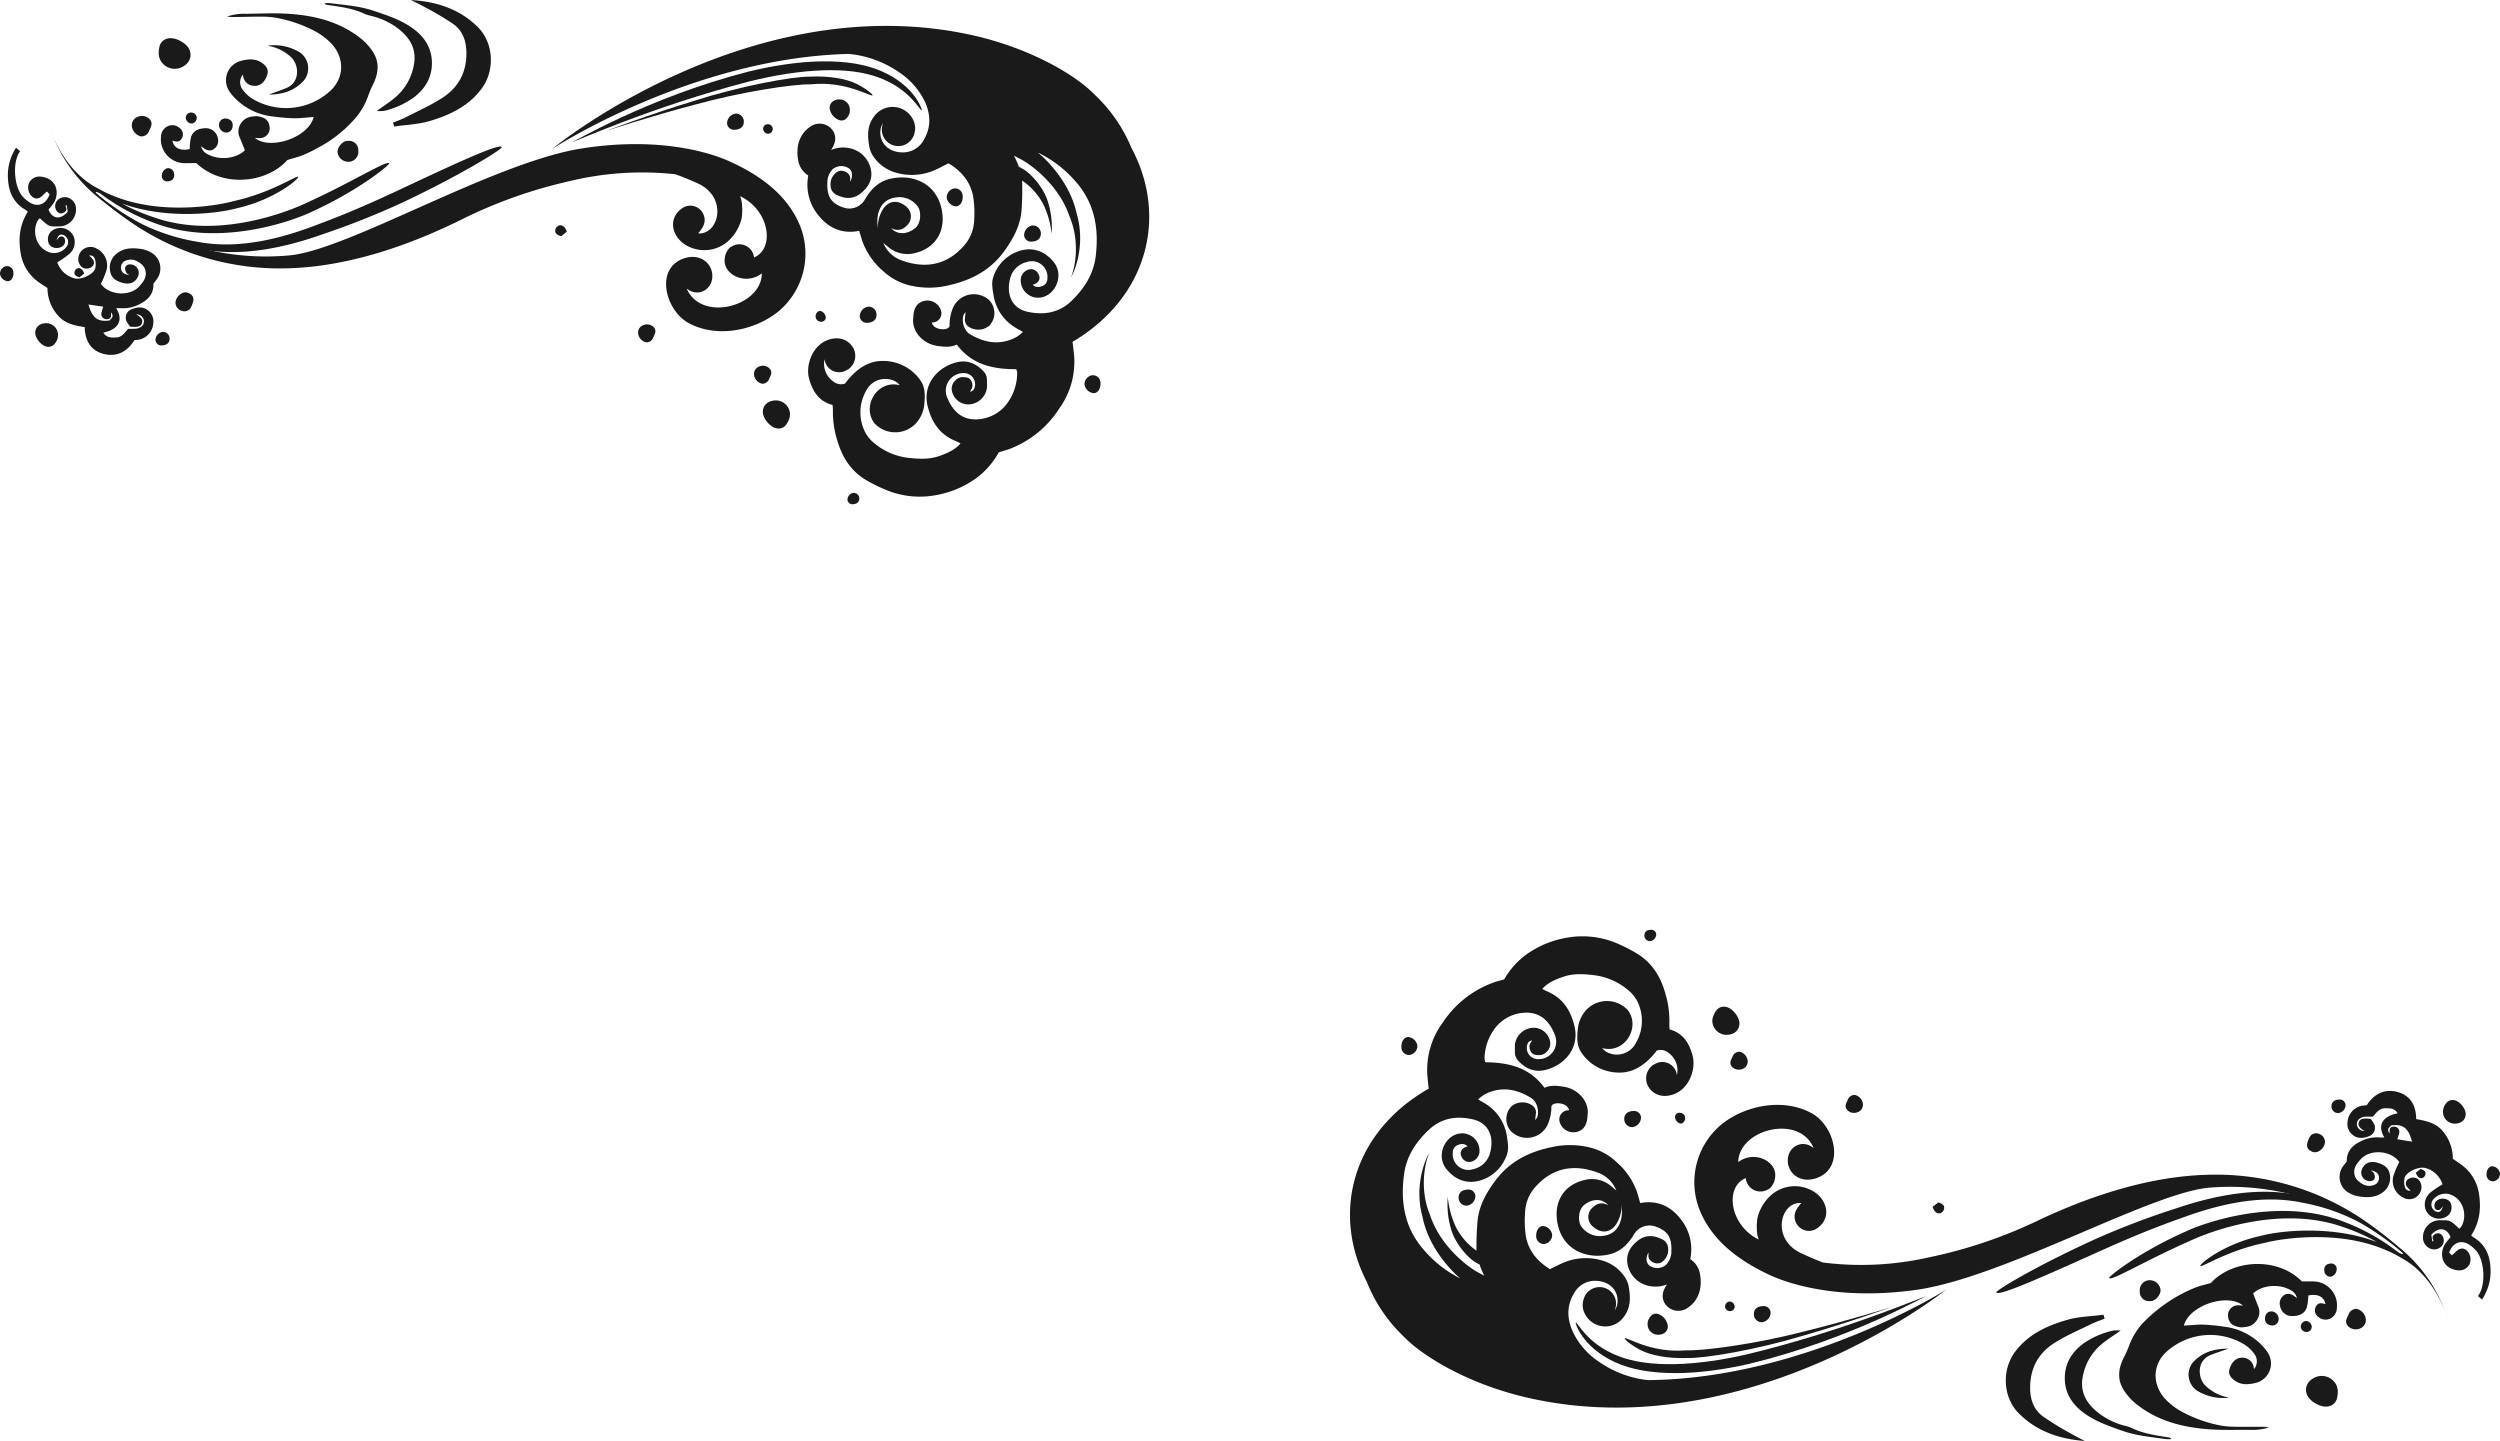 <svg id="レイヤー_1" data-name="レイヤー 1" xmlns="http://www.w3.org/2000/svg" viewBox="0 0 785.031 452.491"><path d="M772.745,356.481c2.184.072,3.582-1.194,3.611-2.976.03-1.757-1.936-4.168-3.665-4.4a2.45,2.45,0,0,0-2.46.972,4.048,4.048,0,0,0-.718,4.157A3.737,3.737,0,0,0,772.745,356.481Z" transform="translate(-2.097 -3.643)" fill="#1a1a1a"/><path d="M730.19,359.662a2.321,2.321,0,0,0-2.758.9,7.617,7.617,0,0,0-.8,2.039,2.005,2.005,0,0,0,1.088,2.461,2.343,2.343,0,0,0,2.616.007,3.638,3.638,0,0,0,1.817-2.532A2.7,2.7,0,0,0,730.19,359.662Z" transform="translate(-2.097 -3.643)" fill="#1a1a1a"/><path d="M784.655,369.854c-1.047.06-1.8,1.206-1.752,2.668a2.036,2.036,0,0,0,2.123,2.076,2.408,2.408,0,0,0,2.1-2.423A2.686,2.686,0,0,0,784.655,369.854Z" transform="translate(-2.097 -3.643)" fill="#1a1a1a"/><path d="M738.637,350.547a1.841,1.841,0,0,0-2.1-1.62c-1.447.046-2.347.85-2.325,2.081a2.08,2.08,0,0,0,2.259,2.151A2.624,2.624,0,0,0,738.637,350.547Z" transform="translate(-2.097 -3.643)" fill="#1a1a1a"/><path d="M762.7,373.58a1.654,1.654,0,0,0,1.009-1.091c.23-.936-.385-1.456-1.533-1.768-.485.382-.987.775-1.484,1.165C761.069,373.005,761.648,373.724,762.7,373.58Z" transform="translate(-2.097 -3.643)" fill="#1a1a1a"/><path d="M784.117,401.42c-.256-3.905-1.8-7.164-5.317-9.245a5.959,5.959,0,0,1-.718-.609c2.838-4.308,3.2-8.968,2.323-13.792a13.783,13.783,0,0,0-5.852-8.711c-.736-.545-1.512-1.039-2.243-1.539a13.112,13.112,0,0,0-3.117-8.629c-2.156-2.631-5.224-3.3-8.39-3.836,0-4.239-1.794-7.438-5.856-8.528s-7.378.6-9.641,4.137c-.237.039-.417.083-.6.095a5.581,5.581,0,0,0-5.437,5.072,4.321,4.321,0,0,0,1.407,4.007c1.632,1.456,3.4,1.294,5.211.613a2.768,2.768,0,0,0,1.593-4.072,9.5,9.5,0,0,0-.962-1.4c-2.5-.267-3.41.012-3.721,1.062-.3,1.02.093,1.683,1.758,2.75a2.315,2.315,0,0,1-2.321-1.718,2.068,2.068,0,0,1,1.118-2.336,2.969,2.969,0,0,1,1.355-.428c.853-.067,1.715-.019,2.49-.019,1.138-1.27,2-2.616,3.806-2.64,1.537-.021,3.043-.074,3.976,1.586-4.792.907-6.434,3.83-4.161,7.58-.655,0-1.146.039-1.632-.006a10.888,10.888,0,0,0-5.737,1.192c-2.714,1.281-4.521,3.223-4.442,6.372-.466.592-.915,1.1-1.295,1.656a5.767,5.767,0,0,0,1.04,7.546,8.887,8.887,0,0,0,4.578,1.821c2.5.355,4.93.227,7.066-1.419a5.545,5.545,0,0,0,2.076-5.788c-.386-2.07-2.119-2.968-3.974-3.475-2.228-.61-3.949.206-4.727,2.1a2.671,2.671,0,0,0,2.549,3.712,1.457,1.457,0,0,0,1.523-1.129,2.839,2.839,0,0,0-.4-1.479c-.132-.273-.487-.437-.879-.769,1.391.281,2.052.7,2.371,1.4a2.427,2.427,0,0,1-.687,2.844,4.121,4.121,0,0,1-4.234.081c-1.372-.8-2.5-1.729-2.646-3.53-.147-1.831.949-3.078,1.959-4.223,3.036-3.441,9.713-2.8,12.172.815a31.628,31.628,0,0,0-1.791,4.174,5.857,5.857,0,0,0,2.941,6.937,3.822,3.822,0,0,0,5.759-2.6,3.3,3.3,0,0,0-1.216-3.281,2.7,2.7,0,0,0-2.8.087,1.663,1.663,0,0,0-.684,2.108,7.473,7.473,0,0,0,1.356,1.534,1.485,1.485,0,0,1-1.794-1.083,5.439,5.439,0,0,1-.046-3.058c.717-1.906,4.53-3.517,6.542-2.925a7.748,7.748,0,0,1,5.318,5.112,29.721,29.721,0,0,0-3.939,2.668,4.922,4.922,0,0,0-1.367,5.287,4.536,4.536,0,0,0,6.5,2.2,3.287,3.287,0,0,0,1.6-3.33,2.325,2.325,0,0,0-1.563-2.124,3.177,3.177,0,0,0-3.013.379,2,2,0,0,0-.722,1.995,1.1,1.1,0,0,0,1.917.652,8.3,8.3,0,0,0,.714-.84c-.519,1.7-1.147,2.058-2.218,1.633a2.418,2.418,0,0,1-.96-3.6,4.99,4.99,0,0,1,5.078-1.869c4.837,1.4,5.864,7.261,3.735,10.405a2.769,2.769,0,0,1-.519.456c-2.819-2.652-2.819-2.652-5.794-2.642a5.3,5.3,0,0,0-5.577,5.013,3.739,3.739,0,0,0,1.777,3.644,3.228,3.228,0,0,0,3.517-.047,2.663,2.663,0,0,0,.658-3.886,1.557,1.557,0,0,0-2-.456c-.659.3-1.145.762-.871,1.6.073.227.142.454.213.681l-.4.071c-.1-.736-.2-1.473-.283-2.069,2.341-2.623,4.954-2.156,6.019.8a18.066,18.066,0,0,0-1.862,2.343c-1.656,2.965-.912,7.4,4.178,8.037a3.677,3.677,0,0,0,3.523-1.66,3.818,3.818,0,0,0-.886-4.7c-1.151-.863-2.341-.566-3.644.885a9.3,9.3,0,0,1-.935.757c-.325-.362-.6-.67-.8-.894,1.073-2.9,3.373-3.959,5.816-2.741a10.087,10.087,0,0,1,2.438,1.947c2.693,2.654,3.381,10.181,1.2,13.855-.127.214-.266.417-.4.626q.67.576,1.262,1.105A16.063,16.063,0,0,0,784.117,401.42Zm-29.248-40.038a16.2,16.2,0,0,0,.609-1.953,1.642,1.642,0,0,0-1.983-1.966c-1.107.147-1.082.949-1.014,2.143-1.165-1.582.085-1.943.436-2.576,3.928-.5,5.5.992,6.59,5.1Z" transform="translate(-2.097 -3.643)" fill="#1a1a1a"/><path d="M756.713,396.381c-7.246-6.084-17.812-14.2-31.257-17.054-13.449-3.423-28.181-.213-39.434,3.571a251.818,251.818,0,0,0-25.2,9.5c-18.281,8.235-32.1,16.422-31.85,17.083.587,1.4,15.472-5.285,33.48-13.393,4.529-2,13.453-6.023,24.639-9.961,11.121-4.1,24.783-7.613,37.971-4.823a62.6,62.6,0,0,1,31.213,15.53c.912.847.145.779-1.143.017a64.871,64.871,0,0,0-16.219-9.243c-20.245-8.383-43.995-.375-50.613,2.815-14.315,6.318-24.162,14.064-23.895,14.535.584,1.083,11.345-5.488,25.161-11.566,6.5-3.083,28.883-11.595,48.8-4.265A59.979,59.979,0,0,1,748.54,393.7c-14.364-5.528-30.861-3.485-36.136-2.07-11.973,2.5-19.867,9.083-19.353,9.56.378.539,8.394-4.812,19.887-7.2,5.434-1.453,23.354-4.261,38.2,2.139a35.494,35.494,0,0,1,4.892,2.458c11.073,5.907,14.669,19.187,14.669,19.187A46.987,46.987,0,0,0,756.713,396.381Z" transform="translate(-2.097 -3.643)" fill="#1a1a1a"/><path d="M668.017,421.457c-2.123,1.5-4.129,2.74-5.933,4.228a17.157,17.157,0,0,0-5.866,9.7c-1.241,5.389,1.128,9.142,5.174,12.215a22.741,22.741,0,0,0,7.69,3.682,13.323,13.323,0,0,1,2.3.733c3.795,1.882,7.932,2.362,12.02,3.055.163.027.313.139.454.47a12.568,12.568,0,0,1-1.8-.013c-4.523-.662-9.108-1.044-13.452-2.573-4.267-1.5-8.58-2.977-12.252-5.708-3.791-2.82-6.072-6.522-5.87-11.426.183-4.431,2.391-7.746,5.856-10.317a26.515,26.515,0,0,1,9.177-4.022A10.658,10.658,0,0,1,668.017,421.457Z" transform="translate(-2.097 -3.643)" fill="#1a1a1a"/><path d="M677.144,412.206a2.871,2.871,0,0,1-3.123-3.122,3.127,3.127,0,0,1,2.9-3.431,3.394,3.394,0,0,1,3.608,3.028C680.646,410.176,678.867,412.421,677.144,412.206Z" transform="translate(-2.097 -3.643)" fill="#1a1a1a"/><path d="M744.994,417.939a2.813,2.813,0,0,1-2.085,2.942,3.315,3.315,0,0,1-3.556-.88c-1.1-1.283-.308-2.463.233-3.612a2.567,2.567,0,0,1,2.6-1.738A3.785,3.785,0,0,1,744.994,417.939Z" transform="translate(-2.097 -3.643)" fill="#1a1a1a"/><path d="M550.891,336.789a2.474,2.474,0,0,1-1.829,2.582,2.911,2.911,0,0,1-3.124-.773c-.963-1.125-.269-2.16.205-3.169a2.251,2.251,0,0,1,2.282-1.525A3.328,3.328,0,0,1,550.891,336.789Z" transform="translate(-2.097 -3.643)" fill="#1a1a1a"/><path d="M587.077,350.359a2.474,2.474,0,0,1-1.83,2.582,2.913,2.913,0,0,1-3.123-.772c-.964-1.127-.27-2.162.2-3.171a2.249,2.249,0,0,1,2.281-1.523A3.323,3.323,0,0,1,587.077,350.359Z" transform="translate(-2.097 -3.643)" fill="#1a1a1a"/><path d="M715.454,415.436a2.376,2.376,0,0,1,2.028,3.171,1.978,1.978,0,0,1-2.046,1.248c-1.226-.153-1.991-.794-2.09-1.75C713.223,416.916,713.713,415.422,715.454,415.436Z" transform="translate(-2.097 -3.643)" fill="#1a1a1a"/><path d="M733.727,400.438a1.707,1.707,0,0,1,2.078,2.063,2.4,2.4,0,0,1-1.874,2.063,1.966,1.966,0,0,1-1.858-1.287C731.744,402.192,731.922,400.625,733.727,400.438Z" transform="translate(-2.097 -3.643)" fill="#1a1a1a"/><path d="M726.225,418.443a1.94,1.94,0,0,1,1.8,1.8,1.644,1.644,0,0,1-1.461,1.644,1.775,1.775,0,0,1-1.989-1.535A1.806,1.806,0,0,1,726.225,418.443Z" transform="translate(-2.097 -3.643)" fill="#1a1a1a"/><path d="M545.233,412.332a1.7,1.7,0,0,1,1.579,1.577,1.444,1.444,0,0,1-1.286,1.443,1.557,1.557,0,0,1-1.743-1.347A1.586,1.586,0,0,1,545.233,412.332Z" transform="translate(-2.097 -3.643)" fill="#1a1a1a"/><path d="M728.535,406.028c-1.239-.036-2.479-.006-3.6-.006-7.889-7.9-21.9-6.831-28.605.5-1.712.492-3.3.838-4.8,1.408a47.788,47.788,0,0,0-16.954,11.607,22.383,22.383,0,0,0-3.883,6.558,29.251,29.251,0,0,1-1.466,3.385c-1.936,3.643-2.508,7.318-.076,10.925a18.223,18.223,0,0,0,3.467,3.873c6.828,5.6,14.977,7.627,23.549,8.206,4.16.28,8.349.126,12.525.147a16.109,16.109,0,0,0,5.844-.77,11.45,11.45,0,0,0-2.008-.184c-2.993-.011-5.985.044-8.976-.027a24.91,24.91,0,0,1-4.631-.469,42.592,42.592,0,0,1-10.7-3.725,21.363,21.363,0,0,1-6.3-4.6c-4.354-4.9-3.7-11.278.872-15.084a20.531,20.531,0,0,1,23.065-2.5,11.264,11.264,0,0,1,4.311,3.774,3.868,3.868,0,0,1-.21,4.447,1.083,1.083,0,0,1-.147-.3,3.5,3.5,0,0,0-3.109-3.18c-1.813-.271-3.359.72-4.212,2.7-.788,1.826-.5,2.912.936,4.128,2.093,1.767,4.424,1.66,6.887,1.078a6.281,6.281,0,0,0,3.968-9.419,14.553,14.553,0,0,0-1.719-2.2,19.7,19.7,0,0,0-11.966-6.05,63.312,63.312,0,0,0-6.477-.655c-2.093-.056-4.195.19-6.268.3,1.788-6.551,13.952-10.264,18.575-6.276-.551-.033-1.1-.114-1.651-.092a3.12,3.12,0,0,0-2.971,3.87,3.228,3.228,0,0,0,1.471,2.3,6.557,6.557,0,0,0,2.643.762c1.919-.136,3.367-.333,4.6-1.926a4.49,4.49,0,0,0,.779-4.427c-.583-1.414-1.113-2.85-1.68-4.315,2.806-2.666,8.188-3.106,11.772-1.022a3.578,3.578,0,0,1,1.97,2.531,8.4,8.4,0,0,0-1.551-1.106,2.779,2.779,0,0,0-1.758-.212,3.116,3.116,0,0,0-2,3.728,3.843,3.843,0,0,0,3.452,3.2c2.15.041,4.113-.47,4.928-2.612a16.569,16.569,0,0,0,.5-3.851c2.915-.624,5.008.369,5.389,2.736-1.61-.56-2.352-.379-3,.735a2.488,2.488,0,0,0,.828,3.3,3.358,3.358,0,0,0,3.5.543,3.677,3.677,0,0,0,2.236-3.206A7.521,7.521,0,0,0,728.535,406.028Z" transform="translate(-2.097 -3.643)" fill="#1a1a1a"/><path d="M696.291,429.117c1.813-.711,3.674-1.306,5.509-1.954a14.358,14.358,0,0,0-3.267.218,12.865,12.865,0,0,0-7.8,4.024,6.1,6.1,0,0,0,1.193,8.874,15.679,15.679,0,0,0,9.811,2.278,1.533,1.533,0,0,0-.3-.184c-.116-.042-.248-.026-.366-.06a14.25,14.25,0,0,1-6.453-3.555C692.1,436.2,691.94,430.822,696.291,429.117Z" transform="translate(-2.097 -3.643)" fill="#1a1a1a"/><path d="M729.565,435.965c-2.791.993-3.928,3.285-3.079,5.55.833,2.232,4.511,4.3,6.811,3.737a3.322,3.322,0,0,0,2.621-2.447c.47-2.01.476-4.01-1.156-5.6A5.073,5.073,0,0,0,729.565,435.965Z" transform="translate(-2.097 -3.643)" fill="#1a1a1a"/><path d="M522.6,422.776c1.948.065,3.2-1.065,3.222-2.656a4.592,4.592,0,0,0-3.271-3.931,2.185,2.185,0,0,0-2.2.869,3.61,3.61,0,0,0-.641,3.71A3.334,3.334,0,0,0,522.6,422.776Z" transform="translate(-2.097 -3.643)" fill="#1a1a1a"/><path d="M529.774,353.09a1.412,1.412,0,0,0-1.712,1.247,2.328,2.328,0,0,0,1.54,2.086,1.1,1.1,0,0,0,1.134-.373,1.832,1.832,0,0,0,.438-1.858A1.688,1.688,0,0,0,529.774,353.09Z" transform="translate(-2.097 -3.643)" fill="#1a1a1a"/><path d="M486.561,388.627c-1.248.071-2.142,1.435-2.084,3.175A2.424,2.424,0,0,0,487,394.273a2.865,2.865,0,0,0,2.5-2.884A3.2,3.2,0,0,0,486.561,388.627Z" transform="translate(-2.097 -3.643)" fill="#1a1a1a"/><path d="M444.229,329.277c-1.245.071-2.141,1.435-2.083,3.175a2.423,2.423,0,0,0,2.525,2.471,2.863,2.863,0,0,0,2.5-2.883A3.2,3.2,0,0,0,444.229,329.277Z" transform="translate(-2.097 -3.643)" fill="#1a1a1a"/><path d="M522.174,296.978a1.544,1.544,0,0,0-1.762-1.358c-1.214.037-1.967.713-1.95,1.744a1.743,1.743,0,0,0,1.893,1.8A2.2,2.2,0,0,0,522.174,296.978Z" transform="translate(-2.097 -3.643)" fill="#1a1a1a"/><path d="M558.1,415.718a2.192,2.192,0,0,0-2.5-1.928c-1.723.054-2.793,1.011-2.768,2.478a2.478,2.478,0,0,0,2.69,2.559A3.126,3.126,0,0,0,558.1,415.718Z" transform="translate(-2.097 -3.643)" fill="#1a1a1a"/><path d="M465.394,379.119a2.19,2.19,0,0,0-2.5-1.928c-1.724.054-2.792,1.011-2.768,2.476a2.476,2.476,0,0,0,2.688,2.56A3.122,3.122,0,0,0,465.394,379.119Z" transform="translate(-2.097 -3.643)" fill="#1a1a1a"/><path d="M517.4,354.449a2.19,2.19,0,0,0-2.5-1.928c-1.722.054-2.791,1.011-2.765,2.477a2.475,2.475,0,0,0,2.687,2.56A3.121,3.121,0,0,0,517.4,354.449Z" transform="translate(-2.097 -3.643)" fill="#1a1a1a"/><path d="M611.345,384.629a1.968,1.968,0,0,0,1.2-1.3c.274-1.114-.458-1.735-1.824-2.105-.576.454-1.175.923-1.766,1.386C609.4,383.945,610.092,384.8,611.345,384.629Z" transform="translate(-2.097 -3.643)" fill="#1a1a1a"/><path d="M634.932,428.023c-4.3,5.668-3.947,14.294.974,19.306,5.759,5.867,13,8.186,20.833,8.805-1.392-.74-2.806-1.439-4.165-2.237a90.651,90.651,0,0,1-9.1-5.577c-2.685-2.049-3.861-5.066-3.885-8.738-.044-6.271,2.568-10.975,7.458-14.123,3.7-2.383,7.8-4.105,11.748-6.055,1.344-.662,2.776-1.126,4.169-1.681-.111-.41-.219-.822-.328-1.234-3.8.5-7.709.548-11.363,1.594C645.055,419.861,639.121,422.512,634.932,428.023Z" transform="translate(-2.097 -3.643)" fill="#1a1a1a"/><path d="M743.918,386.481a82.46,82.46,0,0,0-47.885-13.957c-19.307.33-38.672,7.115-53.891,14.341a149.566,149.566,0,0,1-34.363,11.611,96.182,96.182,0,0,1-33.229,1.616c-2.263-.866-4.571-1.843-6.925-2.953-9.567-4.511-6.414-16.335.108-15.715-1.7,1.917-2.881,3.779-1.534,6.428a4.486,4.486,0,0,0,6.129,1.727c4.534-2.782,4.049-8.019.173-11.169a11.288,11.288,0,0,0-14.474.71,14.039,14.039,0,0,0-4,6.7c-.376,1.7-.47,5.417.374,7.078-9.173-4.446-10.85-16.575-4.107-19.318a4.613,4.613,0,0,0,7.043,3.507,2.544,2.544,0,0,0,1.016-.86,5.524,5.524,0,0,0,1.163-3.058c.609-4.744-6.446-8.515-11.591-4.615.159-10.345,19.253-15.21,23.677-4.378-3.579-3.053-8.408-.374-8.11,4.294.226,3.575,3.686,6.643,8.51,5.26,9.632-2.765,6.542-16.28-.9-20.445-8.677-4.858-20.391-2.735-27.964,3.058a23.583,23.583,0,0,0-7.459,26.919c3.906,10.082,12.778,16.422,22.262,20.812,4.877,2.26,20.813,8.12,45.843,4.606,27.859-3.91,74.026-30.822,92.433-32.127a80.265,80.265,0,0,1,47.03,11,109.734,109.734,0,0,1,17.376,12.86A109.4,109.4,0,0,0,743.918,386.481Z" transform="translate(-2.097 -3.643)" fill="#1a1a1a"/><path d="M519.564,437.016a32.948,32.948,0,0,1-15.445-5.821,23.09,23.09,0,0,1-8.243-9.592c-1.744-4.017-1.815-7.95.419-11.729a7.481,7.481,0,0,1,7.159-4.03c4.6.257,6.99,3.539,6.526,7.064a4.59,4.59,0,0,1-.89,2.236,5.181,5.181,0,1,0-9.742-3.395,5.734,5.734,0,0,0,.148,3.858,7.159,7.159,0,0,0,12.563,1.454c2.078-2.748,2.044-5.846,1.545-9a8.129,8.129,0,0,0-1.035-2.994,12.7,12.7,0,0,0-7.53-5.658,17.992,17.992,0,0,0-11.821.659c-1.49.63-2.927,1.381-4.439,2.1-3.836-2.4-6.568-5.535-7.509-10.124a32.429,32.429,0,0,1-.281-7.508,12.631,12.631,0,0,1,3.281-8.231c5.577-6.247,12.527-7.187,19.879-4.314a9.628,9.628,0,0,1,5.463,5.43c.062.09.126.182.182.277a1.642,1.642,0,0,0-.2-.258l-1.576-1.333a9.271,9.271,0,0,0-8.5-1.886c-6.681,1.607-9.718,7.242-8.277,13.908,1.823,8.422,9.687,11.074,16.485,9.328,3.42-.877,5.808-3.377,7.592-6.411a5.634,5.634,0,0,1,6.153-2.4c4.084,1.242,5.617,3.381,5.46,7.624a7.428,7.428,0,0,1-.056,1.129,5.832,5.832,0,0,1-1.7,3.489,4.282,4.282,0,0,1-5.085.2c-1.115-.855-1.292-2.422-.363-4.2,0,.481.007.79,0,1.1-.045,1.709,2.454,3.068,4.142,2a4.628,4.628,0,0,0,2.049-4.2A3.276,3.276,0,0,0,523.8,392.7c-2.465-1.214-4.943-1.335-7.276.434-2.432,1.843-3.913,4.308-3.384,7.311a8.53,8.53,0,0,0,6.264,6.878,9.681,9.681,0,0,0,6.175-.375c-1.349,1.916-1.862,3.809-.826,5.793a5.038,5.038,0,0,0,7.361,1.533c3.608-2.437,4.6-6.576,3.747-10.884a6.936,6.936,0,0,0-3-4.36,15.156,15.156,0,0,0-3.082-12.672c-3.252-4.148-7.507-5.891-12.631-4.946-.392-1.343-.686-2.489-1.057-3.609a22.512,22.512,0,0,0-6.34-9.222,19.014,19.014,0,0,0-7.766-4.442,26.257,26.257,0,0,0-13.057-.187c-6.854,1.448-12.868,4.538-17.2,10.322-2.744,3.664-5,7.59-5.6,12.181a87.234,87.234,0,0,0-.4,8.824c-.012.363,0,.73.015,1.095a20.221,20.221,0,0,1-6.569-7.625,28.053,28.053,0,0,1-2.447-9.267,27.617,27.617,0,0,0,.946,9.858c1.4,5.257,5.957,9.718,7.739,10.657a13.932,13.932,0,0,0,1.291.732,24.564,24.564,0,0,0,1.481,3.518c-.459-.246-.918-.5-1.381-.766-3.205-1.486-12.439-8.3-15.69-18.4-4.085-9.889-.426-19.623-.056-19.326-.277-.406-5.35,8.979-2.264,20.009,1.59,8.328,7.427,15.527,11.845,19.325A36.508,36.508,0,0,1,449,395.885c-5.97-6.919-7.18-15.044-5.981-23.685.78-5.626,3.829-10.163,7.956-13.966,3.979-3.665,8.851-4.234,13.766-3.06,4.834,1.155,6.6,5.488,5.272,10.443a7.009,7.009,0,0,1-5.267,5.151,4.923,4.923,0,0,1-6.455-5.176,2.518,2.518,0,0,1,1.36-2.308c1.063-.443,2.244-.74,3.292.345-2.155.556-2.761,2.107-1.577,3.795a2.5,2.5,0,0,0,2.84.979,3.512,3.512,0,0,0,2.451-2.829,5.482,5.482,0,0,0-7.485-5.658c-3.8,1.468-5.933,6.9-2.96,10.71,2.744,3.519,6.6,4.979,10.862,3.648a12.656,12.656,0,0,0,8.247-8.177,6.847,6.847,0,0,0,.329-2.4,19.627,19.627,0,0,0-.314-2.8,14.486,14.486,0,0,0-7.2-10.915c-.587-.345-1.171-.692-1.874-1.108a14.622,14.622,0,0,1,1.2-1.022,10.457,10.457,0,0,1,1.623-.946c4.878-2.164,9.46-1.158,13.786,1.493,1.826,1.119,2.619,3.974,1.945,6.043a4.067,4.067,0,0,1-.659.924c.093-.832.159-1.5.247-2.169a2.605,2.605,0,0,0-1.148-2.437,5.44,5.44,0,0,0-6.449.2,5.733,5.733,0,0,0-.054,8.1,7.148,7.148,0,0,0,11.195-2,13.481,13.481,0,0,0,1.3-5.827c.043-1.753,5.124-1.555,5.55,1.045A2.886,2.886,0,0,0,491.9,356.1a4.481,4.481,0,0,0,7.308,1.906c1.245-1.4,1.331-2.989,1.456-4.714.284-3.923-3.083-7.684-7.435-8.383-2.114-.341-4.231-.589-6.152.323-4.65-6.444-11.276-7.931-18.55-8.036a4.265,4.265,0,0,1-.271-1.094,16.1,16.1,0,0,1,2.677-8.7,12.371,12.371,0,0,1,8.777-5.648c4.789-.644,8.409,1.319,10.537,6.632a5.529,5.529,0,0,1-5.432,7.837,3.519,3.519,0,0,1-3.088-4.691,1.659,1.659,0,0,1,1.459-1.168,9.34,9.34,0,0,0-.684,1.162c-.452,1.167.3,3.021,1.431,3.267,1.369.3,2.735.335,3.837-.87a3.561,3.561,0,0,0,.925-3.787,5.226,5.226,0,0,0-5.63-3.723,6.036,6.036,0,0,0-5.249,5.131c-.064.814,0,1.637-.021,2.454a3.8,3.8,0,0,0,1.066,2.743c2.286,2.5,5.113,3.7,8.463,2.891,6-1.451,10.824-6.818,9.183-13.742-1.2-5.052-3.7-8.859-8.563-10.936-.5-.213-.977-.485-1.552-.772,1.81-2.062,4.177-2.969,6.532-3.8,3.084-1.083,6.258-.933,9.482-.54a20.318,20.318,0,0,1,11.051,4.8,11.158,11.158,0,0,1,2.721,3.306,13.735,13.735,0,0,1-.374,13.168,6.727,6.727,0,0,1-8.736,3.1,4.931,4.931,0,0,1-1.881-1.47,7.6,7.6,0,0,0,2.035.283c5.956,0,9.692-7.279,6.087-12.127a8.937,8.937,0,0,0-12.809-.424,10.268,10.268,0,0,0-2.952,6.367c-.268,2.562-.392,5.192,1.218,7.462a14.213,14.213,0,0,0,10.988,6.119c4.647.33,8.308-1.975,11.338-5.35.5-.554.951-1.146,1.29-1.559a3.832,3.832,0,0,1,3.6.7,6.778,6.778,0,0,1,2.71,6.973c-.006.032-.018.06-.026.091a4.6,4.6,0,0,0-7.113-3.394,2.058,2.058,0,0,0-.433.215,5.189,5.189,0,0,0-1.54,6.554c1.531,2.715,4.446,3.813,7.848,2.684,5.1-1.693,7.293-7.984,6.167-12.188-1.036-3.871-2.926-7.1-7.212-8.257a15.808,15.808,0,0,1-.089-1.728,29.479,29.479,0,0,0-1.182-9.3c-1.445-5.4-4.2-9.949-9.132-12.881a48.2,48.2,0,0,0-5.336-2.764,27.634,27.634,0,0,0-16.348-2.159,30.738,30.738,0,0,0-10.883,3.977,24.783,24.783,0,0,0-8.982,9.143c-1.145.335-2.244.6-3.308.972a32,32,0,0,0-15.894,12.468,25.051,25.051,0,0,0-4.945,16.427c.1,1.484.29,2.963.438,4.444-24.134,13.785-30.516,39.2-19.461,60.607a48.266,48.266,0,0,0,11.664,17.267c5.768,6.05,20.023,14.807,38.53,19.1,69.111,16.018,131.7-33.757,131.672-33.811C613.159,408.709,568.662,436.622,519.564,437.016Zm-8.3-55.735c.12,2.127.382,4.249-.467,6.317a6.026,6.026,0,0,1-4.987,4.071,7.084,7.084,0,0,1-7.246-3.034c-.936-1.391-.993-5.015.953-6.589,2.086-1.689,4.652-2.134,6.712-.755a2.981,2.981,0,0,1,.812.839,3.633,3.633,0,0,0-4.628.509,3.911,3.911,0,0,0-.158,6.14c3.189,2.808,6.144,1.469,7.607-1.135A11.056,11.056,0,0,0,511.265,381.281Z" transform="translate(-2.097 -3.643)" fill="#1a1a1a"/><path d="M606.889,410.744c-.093-.379-23.363,13.39-55.62,21.19-16.021,3.669-31.827,4.211-42.109-.58-10.437-4.82-12.546-12.565-12.254-12.371.47-.48,3.241,6.481,13.095,10.376,9.732,3.97,24.84,3.2,40.6-.414C582.23,421.32,606.8,410.377,606.889,410.744Z" transform="translate(-2.097 -3.643)" fill="#1a1a1a"/><path d="M596.079,414.076c-.013-.044-12.948,4.718-27.563,8.929-14.551,4.412-31.081,7.261-36.87,7.077-5.7.167-11.047-.761-14.486-2.544-3.414-1.826-4.977-3.412-4.9-3.622.436-.687,8.045,4.722,19.339,3.746,5.517.191,21.919-2.006,36.61-5.826C582.93,418.223,596.069,414.032,596.079,414.076Z" transform="translate(-2.097 -3.643)" fill="#1a1a1a"/><path d="M544.009,328.589c2.6.086,4.263-1.42,4.3-3.542.033-2.091-2.307-4.96-4.365-5.24a2.913,2.913,0,0,0-2.925,1.157c-1.032,1.49-1.677,3.123-.857,4.947A4.45,4.45,0,0,0,544.009,328.589Z" transform="translate(-2.097 -3.643)" fill="#1a1a1a"/><path d="M16.729,105.128c-2.184-.038-3.563,1.25-3.563,3.033,0,1.757,2,4.136,3.734,4.344a2.449,2.449,0,0,0,2.444-1.011A4.049,4.049,0,0,0,20,107.326,3.737,3.737,0,0,0,16.729,105.128Z" transform="translate(-2.097 -3.643)" fill="#1a1a1a"/><path d="M59.228,101.27a2.323,2.323,0,0,0,2.744-.944,7.631,7.631,0,0,0,.77-2.052,2.005,2.005,0,0,0-1.127-2.443A2.342,2.342,0,0,0,59,95.866a3.639,3.639,0,0,0-1.777,2.56A2.7,2.7,0,0,0,59.228,101.27Z" transform="translate(-2.097 -3.643)" fill="#1a1a1a"/><path d="M4.608,91.946c1.046-.077,1.78-1.234,1.709-2.7a2.037,2.037,0,0,0-2.156-2.042A2.407,2.407,0,0,0,2.1,89.664,2.685,2.685,0,0,0,4.608,91.946Z" transform="translate(-2.097 -3.643)" fill="#1a1a1a"/><path d="M50.927,110.518a1.841,1.841,0,0,0,2.126,1.587c1.446-.069,2.332-.887,2.291-2.118a2.08,2.08,0,0,0-2.292-2.115A2.625,2.625,0,0,0,50.927,110.518Z" transform="translate(-2.097 -3.643)" fill="#1a1a1a"/><path d="M26.5,87.871a1.65,1.65,0,0,0-.991,1.107c-.216.939.407,1.45,1.561,1.744.478-.39.974-.791,1.464-1.189C28.141,88.42,27.55,87.711,26.5,87.871Z" transform="translate(-2.097 -3.643)" fill="#1a1a1a"/><path d="M4.644,60.375c.318,3.9,1.915,7.135,5.464,9.16a5.927,5.927,0,0,1,.727.6c-2.769,4.352-3.054,9.017-2.1,13.828a13.782,13.782,0,0,0,5.991,8.616c.744.534,1.528,1.015,2.267,1.5a13.108,13.108,0,0,0,3.253,8.578c2.2,2.6,5.276,3.218,8.451,3.7.072,4.239,1.912,7.409,5.99,8.435s7.367-.722,9.575-4.29c.235-.043.415-.09.6-.105a5.582,5.582,0,0,0,5.356-5.158,4.322,4.322,0,0,0-1.471-3.984c-1.655-1.43-3.422-1.24-5.22-.53a2.769,2.769,0,0,0-1.529,4.1,9.6,9.6,0,0,0,.985,1.385c2.5.226,3.409-.067,3.7-1.122.287-1.024-.119-1.681-1.8-2.721a2.313,2.313,0,0,1,2.348,1.681,2.071,2.071,0,0,1-1.08,2.353,2.987,2.987,0,0,1-1.349.45c-.851.08-1.714.046-2.489.059-1.118,1.287-1.964,2.646-3.764,2.7-1.536.045-3.041.123-4-1.522,4.776-.983,6.372-3.932,4.039-7.645.655-.011,1.146-.058,1.633-.02a10.885,10.885,0,0,0,5.716-1.284c2.694-1.323,4.47-3.294,4.341-6.441.456-.6.9-1.115,1.268-1.676a5.767,5.767,0,0,0-1.16-7.529,8.885,8.885,0,0,0-4.606-1.748c-2.507-.316-4.933-.148-7.043,1.531a5.547,5.547,0,0,0-1.983,5.82c.419,2.064,2.166,2.934,4.028,3.412,2.238.574,3.946-.269,4.693-2.17a2.672,2.672,0,0,0-2.607-3.672,1.458,1.458,0,0,0-1.5,1.154,2.84,2.84,0,0,0,.422,1.473c.136.27.494.429.891.754-1.395-.259-2.062-.663-2.392-1.362a2.426,2.426,0,0,1,.641-2.854,4.122,4.122,0,0,1,4.233-.149c1.385.782,2.527,1.69,2.7,3.488.177,1.828-.9,3.093-1.891,4.253C42.983,96.91,36.3,96.375,33.78,92.8a31.56,31.56,0,0,0,1.725-4.2,5.856,5.856,0,0,0-3.052-6.889A3.821,3.821,0,0,0,26.737,84.4a3.3,3.3,0,0,0,1.268,3.261,2.7,2.7,0,0,0,2.8-.131,1.666,1.666,0,0,0,.65-2.119,7.481,7.481,0,0,0-1.38-1.512,1.486,1.486,0,0,1,1.811,1.054,5.44,5.44,0,0,1,.094,3.057c-.687,1.917-4.473,3.589-6.494,3.029a7.748,7.748,0,0,1-5.4-5.027,29.689,29.689,0,0,0,3.9-2.731,4.919,4.919,0,0,0,1.282-5.307,4.535,4.535,0,0,0-6.53-2.1,3.286,3.286,0,0,0-1.547,3.355,2.327,2.327,0,0,0,1.6,2.1,3.179,3.179,0,0,0,3.007-.427,2,2,0,0,0,.69-2.007,1.1,1.1,0,0,0-1.927-.62,8.153,8.153,0,0,0-.7.851c.493-1.7,1.115-2.076,2.192-1.669a2.418,2.418,0,0,1,1.017,3.588A4.986,4.986,0,0,1,18.019,83c-4.86-1.322-5.979-7.166-3.9-10.344a2.762,2.762,0,0,1,.511-.464c2.861,2.606,2.861,2.606,5.835,2.549a5.3,5.3,0,0,0,5.5-5.1,3.741,3.741,0,0,0-1.834-3.615,3.231,3.231,0,0,0-3.517.1,2.663,2.663,0,0,0-.6,3.9,1.557,1.557,0,0,0,2.006.424c.654-.31,1.133-.78.846-1.615-.077-.226-.149-.453-.224-.678l.4-.077c.112.734.225,1.47.316,2.064-2.3,2.659-4.919,2.234-6.031-.706a18.059,18.059,0,0,0,1.824-2.372c1.609-2.991.8-7.413-4.3-7.969a3.677,3.677,0,0,0-3.5,1.716,3.818,3.818,0,0,0,.96,4.684c1.165.845,2.35.529,3.63-.943a9.29,9.29,0,0,1,.923-.772c.331.358.61.661.816.881-1.027,2.913-3.31,4.012-5.772,2.834A10.121,10.121,0,0,1,9.44,65.584C6.706,62.974,5.9,55.459,8.016,51.75c.124-.215.26-.421.387-.632-.453-.376-.879-.739-1.279-1.085A16.069,16.069,0,0,0,4.644,60.375ZM34.525,99.943a16.186,16.186,0,0,0-.577,1.962,1.642,1.642,0,0,0,2.013,1.935c1.105-.165,1.067-.967.979-2.159,1.191,1.563-.054,1.944-.394,2.583-3.919.563-5.511-.905-6.67-5Z" transform="translate(-2.097 -3.643)" fill="#1a1a1a"/><path d="M32.125,64.977c7.342,5.969,18.035,13.914,31.524,16.555,13.5,3.209,28.18-.235,39.372-4.2a251.852,251.852,0,0,0,25.046-9.9C146.215,58.91,159.9,50.5,159.642,49.847c-.61-1.394-15.387,5.53-33.264,13.924-4.5,2.075-13.355,6.236-24.477,10.351C90.847,78.4,77.242,82.128,64.012,79.548A62.6,62.6,0,0,1,32.555,64.517c-.924-.832-.157-.777,1.143-.035a64.84,64.84,0,0,0,16.364,8.983c20.376,8.061,44-.324,50.562-3.619,14.212-6.544,23.935-14.446,23.66-14.913-.6-1.073-11.256,5.668-24.974,11.965-6.448,3.186-28.694,12.053-48.728,5.04a60,60,0,0,1-10.243-4.409c14.451,5.3,30.913,2.993,36.164,1.5,11.933-2.685,19.721-9.4,19.2-9.866-.386-.533-8.317,4.944-19.77,7.514-5.41,1.54-23.283,4.633-38.232-1.531a35.409,35.409,0,0,1-4.931-2.38C21.6,57.031,17.8,43.809,17.8,43.809A46.985,46.985,0,0,0,32.125,64.977Z" transform="translate(-2.097 -3.643)" fill="#1a1a1a"/><path d="M120.411,38.495c2.1-1.533,4.085-2.8,5.865-4.322a17.154,17.154,0,0,0,5.711-9.8c1.155-5.409-1.273-9.123-5.367-12.131a22.727,22.727,0,0,0-7.748-3.559,13.327,13.327,0,0,1-2.31-.7c-3.824-1.821-7.968-2.236-12.067-2.863-.164-.025-.315-.135-.461-.463a12.612,12.612,0,0,1,1.8-.016c4.532.59,9.123.9,13.491,2.359,4.29,1.434,8.627,2.84,12.342,5.513,3.835,2.759,6.174,6.424,6.051,11.33-.114,4.434-2.269,7.784-5.692,10.409a26.487,26.487,0,0,1-9.112,4.167A10.6,10.6,0,0,1,120.411,38.495Z" transform="translate(-2.097 -3.643)" fill="#1a1a1a"/><path d="M111.433,47.89a2.871,2.871,0,0,1,3.172,3.072,3.127,3.127,0,0,1-2.849,3.476,3.4,3.4,0,0,1-3.656-2.97C107.963,49.975,109.706,47.7,111.433,47.89Z" transform="translate(-2.097 -3.643)" fill="#1a1a1a"/><path d="M43.5,43.237a2.816,2.816,0,0,1,2.038-2.976,3.315,3.315,0,0,1,3.57.824c1.12,1.265.347,2.457-.175,3.615a2.568,2.568,0,0,1-2.573,1.779A3.785,3.785,0,0,1,43.5,43.237Z" transform="translate(-2.097 -3.643)" fill="#1a1a1a"/><path d="M238.869,121.289a2.473,2.473,0,0,1,1.787-2.61,2.91,2.91,0,0,1,3.135.723c.982,1.11.3,2.155-.153,3.172a2.252,2.252,0,0,1-2.258,1.561A3.326,3.326,0,0,1,238.869,121.289Z" transform="translate(-2.097 -3.643)" fill="#1a1a1a"/><path d="M202.471,108.3a2.475,2.475,0,0,1,1.789-2.611,2.912,2.912,0,0,1,3.135.723c.981,1.111.3,2.156-.155,3.173a2.249,2.249,0,0,1-2.257,1.559A3.322,3.322,0,0,1,202.471,108.3Z" transform="translate(-2.097 -3.643)" fill="#1a1a1a"/><path d="M73.075,45.269A2.376,2.376,0,0,1,71,42.131a1.978,1.978,0,0,1,2.027-1.28c1.228.133,2,.762,2.117,1.716C75.283,43.754,74.817,45.255,73.075,45.269Z" transform="translate(-2.097 -3.643)" fill="#1a1a1a"/><path d="M55.044,60.556a1.707,1.707,0,0,1-2.111-2.03,2.394,2.394,0,0,1,1.841-2.092,1.967,1.967,0,0,1,1.878,1.256C57,58.77,56.845,60.341,55.044,60.556Z" transform="translate(-2.097 -3.643)" fill="#1a1a1a"/><path d="M62.258,42.433a1.941,1.941,0,0,1-1.827-1.768A1.647,1.647,0,0,1,61.867,39a1.775,1.775,0,0,1,2.012,1.5A1.8,1.8,0,0,1,62.258,42.433Z" transform="translate(-2.097 -3.643)" fill="#1a1a1a"/><path d="M243.324,45.667a1.7,1.7,0,0,1-1.6-1.553,1.444,1.444,0,0,1,1.263-1.463,1.556,1.556,0,0,1,1.764,1.319A1.587,1.587,0,0,1,243.324,45.667Z" transform="translate(-2.097 -3.643)" fill="#1a1a1a"/><path d="M60.146,54.884c1.239.016,2.479-.033,3.595-.051,8.014,7.772,22.007,6.481,28.594-.951,1.7-.519,3.285-.89,4.779-1.484a40.522,40.522,0,0,0,4.531-2.2,40.571,40.571,0,0,0,12.236-9.673,22.362,22.362,0,0,0,3.778-6.619,29.243,29.243,0,0,1,1.413-3.408c1.877-3.674,2.391-7.357-.1-10.925a18.177,18.177,0,0,0-3.528-3.817c-6.916-5.494-15.095-7.389-23.676-7.83-4.164-.215-8.349.006-12.526.051a16.127,16.127,0,0,0-5.831.863,11.359,11.359,0,0,0,2.011.152c2.993-.036,5.984-.139,8.976-.115a24.861,24.861,0,0,1,4.637.394,42.6,42.6,0,0,1,10.756,3.556,21.351,21.351,0,0,1,6.375,4.5c4.43,4.832,3.88,11.217-.633,15.095a20.53,20.53,0,0,1-23.022,2.871,11.259,11.259,0,0,1-4.37-3.7,3.866,3.866,0,0,1,.139-4.449,1.055,1.055,0,0,1,.151.3,3.5,3.5,0,0,0,3.16,3.13c1.817.242,3.347-.774,4.168-2.77.759-1.838.459-2.919-1-4.112-2.121-1.734-4.45-1.59-6.9-.968a6.28,6.28,0,0,0-3.817,9.48,14.54,14.54,0,0,0,1.753,2.176A19.7,19.7,0,0,0,87.853,40.23a62.759,62.759,0,0,0,6.486.552c2.093.023,4.192-.257,6.262-.4-1.683,6.579-13.786,10.484-18.472,6.57.551.025,1.1.1,1.651.067A3.121,3.121,0,0,0,86.69,43.1a3.223,3.223,0,0,0-1.508-2.276,6.528,6.528,0,0,0-2.654-.721c-1.917.167-3.362.386-4.567,2a4.49,4.49,0,0,0-.709,4.439c.606,1.405,1.159,2.832,1.749,4.287-2.763,2.711-8.138,3.236-11.754,1.209a3.578,3.578,0,0,1-2.011-2.5,8.388,8.388,0,0,0,1.569,1.082,2.785,2.785,0,0,0,1.761.184,3.118,3.118,0,0,0,1.937-3.76A3.843,3.843,0,0,0,67,43.9c-2.151-.007-4.1.535-4.885,2.689a16.536,16.536,0,0,0-.438,3.859c-2.905.671-5.014-.289-5.433-2.65,1.62.534,2.359.342,2.988-.782a2.487,2.487,0,0,0-.88-3.288,3.356,3.356,0,0,0-3.512-.488,3.675,3.675,0,0,0-2.184,3.241A7.52,7.52,0,0,0,60.146,54.884Z" transform="translate(-2.097 -3.643)" fill="#1a1a1a"/><path d="M92.019,31.285c-1.8.74-3.653,1.364-5.477,2.041a14.333,14.333,0,0,0,3.262-.269,12.866,12.866,0,0,0,7.731-4.148A6.094,6.094,0,0,0,96.2,20.055a15.678,15.678,0,0,0-9.847-2.121,1.637,1.637,0,0,0,.3.179c.117.04.249.022.367.054a14.252,14.252,0,0,1,6.509,3.452C96.1,24.133,96.341,29.511,92.019,31.285Z" transform="translate(-2.097 -3.643)" fill="#1a1a1a"/><path d="M58.639,24.967c2.775-1.037,3.876-3.347,2.991-5.6-.868-2.218-4.579-4.226-6.869-3.628a3.321,3.321,0,0,0-2.582,2.488c-.438,2.017-.412,4.018,1.245,5.585A5.068,5.068,0,0,0,58.639,24.967Z" transform="translate(-2.097 -3.643)" fill="#1a1a1a"/><path d="M265.792,34.864c-1.949-.034-3.18,1.116-3.18,2.707a4.592,4.592,0,0,0,3.333,3.878,2.19,2.19,0,0,0,2.182-.9,3.614,3.614,0,0,0,.581-3.721A3.332,3.332,0,0,0,265.792,34.864Z" transform="translate(-2.097 -3.643)" fill="#1a1a1a"/><path d="M259.723,104.655a1.414,1.414,0,0,0,1.693-1.274,2.33,2.33,0,0,0-1.573-2.062,1.106,1.106,0,0,0-1.129.391,1.832,1.832,0,0,0-.408,1.865A1.689,1.689,0,0,0,259.723,104.655Z" transform="translate(-2.097 -3.643)" fill="#1a1a1a"/><path d="M302.366,68.436c1.246-.091,2.119-1.47,2.034-3.209a2.425,2.425,0,0,0-2.566-2.43,2.866,2.866,0,0,0-2.456,2.923A3.2,3.2,0,0,0,302.366,68.436Z" transform="translate(-2.097 -3.643)" fill="#1a1a1a"/><path d="M345.636,127.105c1.244-.091,2.118-1.469,2.033-3.208a2.423,2.423,0,0,0-2.565-2.431,2.864,2.864,0,0,0-2.455,2.923A3.2,3.2,0,0,0,345.636,127.105Z" transform="translate(-2.097 -3.643)" fill="#1a1a1a"/><path d="M268.215,160.639a1.543,1.543,0,0,0,1.783,1.33c1.213-.057,1.955-.744,1.922-1.775A1.744,1.744,0,0,0,270,158.42,2.2,2.2,0,0,0,268.215,160.639Z" transform="translate(-2.097 -3.643)" fill="#1a1a1a"/><path d="M230.41,42.485a2.191,2.191,0,0,0,2.529,1.888c1.721-.082,2.776-1.055,2.728-2.521a2.479,2.479,0,0,0-2.73-2.517A3.125,3.125,0,0,0,230.41,42.485Z" transform="translate(-2.097 -3.643)" fill="#1a1a1a"/><path d="M323.682,77.606a2.19,2.19,0,0,0,2.529,1.888c1.722-.082,2.775-1.056,2.728-2.52a2.476,2.476,0,0,0-2.729-2.517A3.12,3.12,0,0,0,323.682,77.606Z" transform="translate(-2.097 -3.643)" fill="#1a1a1a"/><path d="M272.077,103.1a2.19,2.19,0,0,0,2.529,1.889c1.722-.082,2.775-1.056,2.726-2.522A2.475,2.475,0,0,0,274.6,99.95,3.12,3.12,0,0,0,272.077,103.1Z" transform="translate(-2.097 -3.643)" fill="#1a1a1a"/><path d="M177.661,74.417a1.97,1.97,0,0,0-1.18,1.317c-.257,1.118.486,1.727,1.858,2.076.568-.463,1.16-.942,1.743-1.415C179.616,75.07,178.912,74.226,177.661,74.417Z" transform="translate(-2.097 -3.643)" fill="#1a1a1a"/><path d="M153.388,31.4c4.213-5.736,3.718-14.355-1.282-19.287-5.851-5.776-13.124-7.979-20.97-8.473,1.4.717,2.829,1.394,4.2,2.171a90.362,90.362,0,0,1,9.19,5.431c2.717,2.006,3.94,5,4.023,8.675.144,6.27-2.393,11.014-7.232,14.24-3.664,2.442-7.734,4.229-11.651,6.241-1.333.683-2.758,1.169-4.141,1.747.118.408.231.818.347,1.228,3.788-.557,7.7-.67,11.337-1.774C143.4,39.725,149.286,36.981,153.388,31.4Z" transform="translate(-2.097 -3.643)" fill="#1a1a1a"/><path d="M45.076,74.673a82.452,82.452,0,0,0,48.1,13.193c19.3-.636,38.554-7.728,53.657-15.195a149.551,149.551,0,0,1,34.173-12.156,96.2,96.2,0,0,1,33.2-2.145c2.276.831,4.6,1.771,6.971,2.844,9.638,4.358,6.673,16.231.141,15.714,1.672-1.944,2.822-3.824,1.432-6.451a4.486,4.486,0,0,0-6.156-1.63c-4.489,2.853-3.92,8.082,0,11.17a11.288,11.288,0,0,0,14.461-.939,14.051,14.051,0,0,0,3.892-6.764c.349-1.71.384-5.424-.487-7.071,9.244,4.3,11.113,16.4,4.414,19.25a4.613,4.613,0,0,0-7.1-3.395,2.53,2.53,0,0,0-1,.877,5.51,5.51,0,0,0-1.115,3.076c-.534,4.753,6.58,8.41,11.663,4.43,0,10.346-19.009,15.513-23.6,4.754,3.626,3,8.412.239,8.04-4.423-.282-3.571-3.791-6.584-8.592-5.124-9.587,2.917-6.283,16.382,1.224,20.428,8.753,4.719,20.432,2.411,27.912-3.5a23.583,23.583,0,0,0,7.03-27.034c-4.066-10.018-13.038-16.216-22.591-20.455-4.912-2.181-20.939-7.788-45.91-3.876C157.044,54.6,111.31,82.242,92.927,83.841a80.272,80.272,0,0,1-47.2-10.248A109.726,109.726,0,0,1,28.149,61.011,109.376,109.376,0,0,0,45.076,74.673Z" transform="translate(-2.097 -3.643)" fill="#1a1a1a"/><path d="M268.6,20.577a32.942,32.942,0,0,1,15.536,5.575,23.075,23.075,0,0,1,8.4,9.46c1.808,3.988,1.941,7.919-.233,11.734a7.48,7.48,0,0,1-7.094,4.143c-4.6-.184-7.045-3.428-6.638-6.959a4.6,4.6,0,0,1,.855-2.25,5.181,5.181,0,1,0,9.8,3.239,5.726,5.726,0,0,0-.21-3.854,7.158,7.158,0,0,0-12.584-1.254c-2.034,2.78-1.95,5.877-1.4,9.023a8.116,8.116,0,0,0,1.081,2.977,12.7,12.7,0,0,0,7.62,5.538,17.989,17.989,0,0,0,11.809-.848c1.48-.653,2.9-1.427,4.4-2.172,3.873,2.34,6.655,5.43,7.669,10a32.384,32.384,0,0,1,.4,7.5,12.63,12.63,0,0,1-3.149,8.282c-5.477,6.335-12.412,7.385-19.809,4.63A9.626,9.626,0,0,1,279.5,80c-.063-.089-.129-.179-.186-.274a1.545,1.545,0,0,0,.208.255l1.6,1.308a9.268,9.268,0,0,0,8.531,1.75c6.654-1.712,9.6-7.4,8.054-14.038-1.956-8.392-9.861-10.918-16.631-9.064-3.405.931-5.754,3.469-7.489,6.531a5.634,5.634,0,0,1-6.114,2.494c-4.1-1.177-5.67-3.291-5.58-7.536a7.32,7.32,0,0,1,.037-1.13,5.839,5.839,0,0,1,1.642-3.515,4.281,4.281,0,0,1,5.081-.278c1.129.837,1.33,2.4.43,4.2-.008-.481-.02-.789-.016-1.1.017-1.709-2.5-3.028-4.174-1.934A4.628,4.628,0,0,0,262.9,61.9a3.274,3.274,0,0,0,2.163,3.048c2.484,1.175,4.963,1.256,7.267-.55,2.4-1.881,3.845-4.369,3.269-7.363a8.532,8.532,0,0,0-6.374-6.778,9.68,9.68,0,0,0-6.168.473c1.318-1.937,1.8-3.838.734-5.806a5.038,5.038,0,0,0-7.384-1.415c-3.569,2.494-4.491,6.648-3.574,10.942a6.943,6.943,0,0,0,3.071,4.312,15.156,15.156,0,0,0,3.283,12.621c3.318,4.095,7.6,5.771,12.708,4.745.414,1.336.726,2.477,1.115,3.591a22.519,22.519,0,0,0,6.485,9.121,19.008,19.008,0,0,0,7.836,4.317,26.25,26.25,0,0,0,13.059-.02c6.829-1.557,12.794-4.742,17.033-10.595,2.685-3.707,4.874-7.668,5.4-12.267a87.425,87.425,0,0,0,.26-8.83c0-.363-.008-.73-.033-1.094a20.224,20.224,0,0,1,6.69,7.518,28.1,28.1,0,0,1,2.594,9.228,27.625,27.625,0,0,0-1.1-9.842c-1.48-5.234-6.111-9.622-7.908-10.532a13.909,13.909,0,0,0-1.3-.712,24.58,24.58,0,0,0-1.537-3.494c.463.239.926.484,1.393.744,3.228,1.435,12.57,8.1,15.981,18.15,4.242,9.823.738,19.614.363,19.323.283.4,5.207-9.064,1.946-20.043-1.723-8.3-7.673-15.407-12.151-19.134a36.516,36.516,0,0,1,11.78,9.02c6.079,6.823,7.418,14.928,6.356,23.587-.69,5.638-3.666,10.223-7.732,14.091-3.92,3.728-8.783,4.374-13.716,3.278-4.851-1.078-6.683-5.382-5.437-10.358a7,7,0,0,1,5.184-5.233A4.923,4.923,0,0,1,331,91.018a2.521,2.521,0,0,1-1.323,2.329c-1.056.46-2.232.776-3.3-.292,2.145-.59,2.727-2.151,1.516-3.82a2.5,2.5,0,0,0-2.855-.934,3.513,3.513,0,0,0-2.406,2.868,5.482,5.482,0,0,0,7.574,5.538c3.773-1.528,5.822-6.99,2.789-10.756-2.8-3.474-6.676-4.873-10.919-3.474a12.658,12.658,0,0,0-8.116,8.307,6.841,6.841,0,0,0-.29,2.407,19.778,19.778,0,0,0,.358,2.793,14.49,14.49,0,0,0,7.376,10.8c.593.335,1.182.673,1.891,1.077a14.2,14.2,0,0,1-1.187,1.041,10.363,10.363,0,0,1-1.607.972c-4.843,2.241-9.44,1.309-13.808-1.274-1.844-1.089-2.682-3.931-2.041-6.011a4.131,4.131,0,0,1,.644-.934c-.079.833-.135,1.5-.212,2.172a2.6,2.6,0,0,0,1.187,2.419,5.442,5.442,0,0,0,6.445-.306,5.733,5.733,0,0,0-.076-8.1,7.147,7.147,0,0,0-11.161,2.174,13.481,13.481,0,0,0-1.2,5.847c-.016,1.753-5.1,1.637-5.566-.956a2.886,2.886,0,0,0,2.833-3.858,4.481,4.481,0,0,0-7.337-1.789c-1.222,1.416-1.283,3.009-1.381,4.736-.221,3.927,3.2,7.634,7.567,8.264,2.12.307,4.241.521,6.147-.421,4.752,6.369,11.4,7.751,18.675,7.74a4.248,4.248,0,0,1,.288,1.089,16.1,16.1,0,0,1-2.537,8.739,12.372,12.372,0,0,1-8.687,5.786c-4.778.721-8.429-1.184-10.641-6.462a5.53,5.53,0,0,1,5.306-7.923,3.52,3.52,0,0,1,3.164,4.641,1.66,1.66,0,0,1-1.442,1.191,9.133,9.133,0,0,0,.666-1.173c.434-1.174-.347-3.015-1.482-3.243-1.374-.275-2.74-.292-3.823.93a3.564,3.564,0,0,0-.865,3.8,5.225,5.225,0,0,0,5.688,3.633,6.036,6.036,0,0,0,5.167-5.214c.051-.815-.03-1.636-.017-2.454a3.8,3.8,0,0,0-1.11-2.725c-2.326-2.461-5.171-3.622-8.508-2.757-5.973,1.546-10.715,6.99-8.963,13.886,1.279,5.033,3.837,8.8,8.735,10.8.5.205.985.469,1.565.748-1.778,2.09-4.13,3.034-6.471,3.9-3.066,1.132-6.242,1.032-9.473.69a20.315,20.315,0,0,1-11.126-4.628,11.149,11.149,0,0,1-2.772-3.262,13.731,13.731,0,0,1,.164-13.172,6.727,6.727,0,0,1,8.685-3.236,4.93,4.93,0,0,1,1.9,1.44,7.58,7.58,0,0,0-2.038-.25c-5.956.094-9.576,7.432-5.894,12.222a8.937,8.937,0,0,0,12.814.22,10.265,10.265,0,0,0,2.851-6.413c.226-2.566.309-5.2-1.337-7.442a14.213,14.213,0,0,0-11.084-5.943c-4.652-.256-8.276,2.107-11.251,5.53-.489.562-.933,1.161-1.265,1.579a3.831,3.831,0,0,1-3.612-.638,6.777,6.777,0,0,1-2.821-6.929c0-.032.018-.06.025-.091a4.6,4.6,0,0,0,7.166,3.28,2.046,2.046,0,0,0,.43-.221,5.19,5.19,0,0,0,1.435-6.578c-1.574-2.69-4.506-3.742-7.889-2.559-5.075,1.773-7.165,8.1-5.973,12.284,1.1,3.854,3.039,7.057,7.343,8.142a15.594,15.594,0,0,1,.116,1.727,29.522,29.522,0,0,0,1.329,9.279c1.531,5.38,4.354,9.881,9.336,12.734a48.3,48.3,0,0,0,5.38,2.679,27.625,27.625,0,0,0,16.38,1.9,30.733,30.733,0,0,0,10.818-4.148,24.8,24.8,0,0,0,8.836-9.285c1.139-.353,2.234-.64,3.292-1.025a32,32,0,0,0,15.693-12.719,25.055,25.055,0,0,0,4.684-16.5c-.125-1.483-.337-2.958-.509-4.437,23.912-14.167,29.888-39.683,18.5-60.909A48.261,48.261,0,0,0,345.442,33c-5.864-5.958-20.256-14.487-38.829-18.481C237.256-.4,175.47,50.368,175.5,50.421,175.464,50.369,219.512,21.752,268.6,20.577Zm9.185,55.6c-.154-2.124-.45-4.242.366-6.323a6.025,6.025,0,0,1,4.922-4.15,7.084,7.084,0,0,1,7.293,2.918c.958,1.376,1.073,5-.847,6.6-2.06,1.722-4.618,2.209-6.7.862a2.989,2.989,0,0,1-.825-.826,3.633,3.633,0,0,0,4.619-.582,3.912,3.912,0,0,0,.061-6.142c-3.234-2.757-6.167-1.371-7.589,1.256A11.06,11.06,0,0,0,277.782,76.173Z" transform="translate(-2.097 -3.643)" fill="#1a1a1a"/><path d="M181.7,48.235c.1.377,23.146-13.761,55.276-22.072,15.96-3.923,31.755-4.717,42.112-.09,10.513,4.653,12.744,12.364,12.449,12.175-.462.487-3.344-6.429-13.258-10.167-9.794-3.815-24.887-2.8-40.586,1.059C206.189,37.267,181.8,48.6,181.7,48.235Z" transform="translate(-2.097 -3.643)" fill="#1a1a1a"/><path d="M192.457,44.731c.013.043,12.872-4.923,27.418-9.366,14.479-4.643,30.962-7.754,36.753-7.662,5.7-.258,11.057.584,14.524,2.313,3.443,1.771,5.031,3.332,4.961,3.543-.425.694-8.119-4.593-19.4-3.437-5.52-.1-21.884,2.354-36.513,6.407C205.539,40.376,192.467,44.774,192.457,44.731Z" transform="translate(-2.097 -3.643)" fill="#1a1a1a"/><path d="M245.88,129.379c-2.6-.045-4.241,1.488-4.242,3.61,0,2.091,2.385,4.922,4.447,5.17a2.917,2.917,0,0,0,2.907-1.2c1.007-1.507,1.627-3.15.778-4.961A4.452,4.452,0,0,0,245.88,129.379Z" transform="translate(-2.097 -3.643)" fill="#1a1a1a"/></svg>